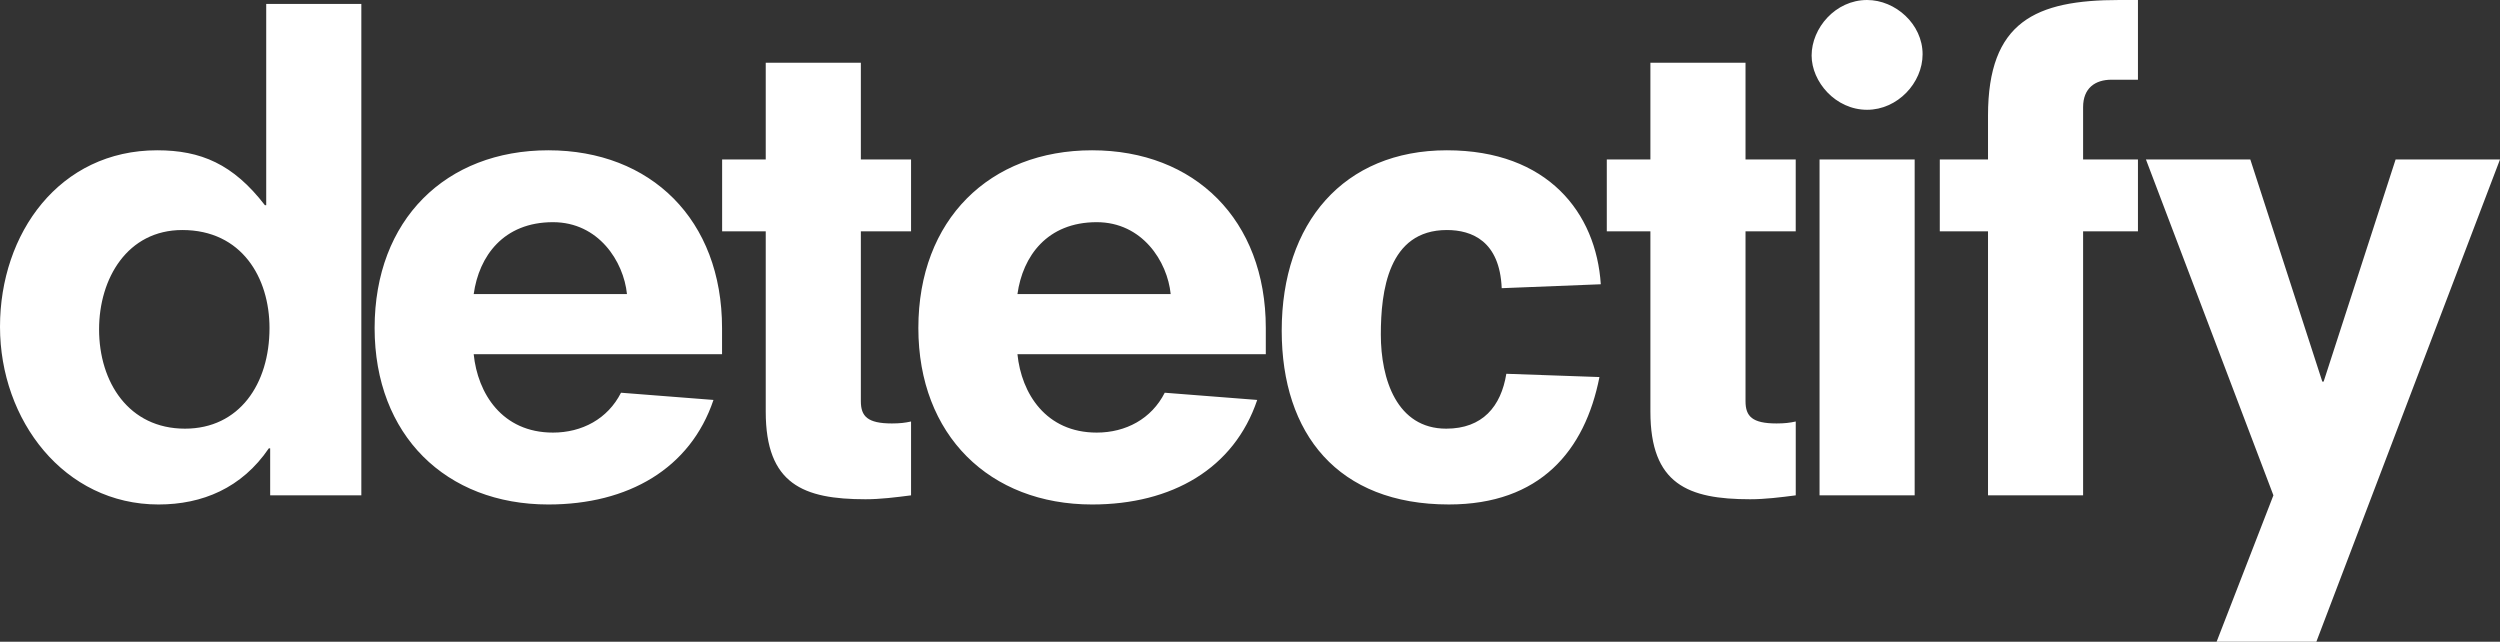 <?xml version="1.0" encoding="UTF-8"?>
<svg width="187px" height="48px" viewBox="0 0 187 48" version="1.1" xmlns="http://www.w3.org/2000/svg" xmlns:xlink="http://www.w3.org/1999/xlink">
    <rect x="0" y="0" width="187" height="48" fill="#333333" stroke="none"/>
    <title>Shape</title>
    <g id="Page-1" stroke="none" stroke-width="1" fill="none" fill-rule="evenodd">
        <path d="M19.912,15.347 L19.813,15.347 C17.441,12.268 15.02,11.242 11.758,11.242 C4.447,11.242 0,17.45 0,24.44 C0,31.431 4.793,37.735 11.859,37.735 C15.121,37.735 18.085,36.513 20.11,33.533 L20.209,33.533 L20.209,37.052 L27.028,37.052 L27.028,0.294 L19.913,0.294 L19.913,15.347 L19.912,15.347 Z M13.835,32.064 C9.635,32.064 7.411,28.595 7.411,24.635 C7.411,20.822 9.535,17.206 13.637,17.206 C18.084,17.206 20.159,20.775 20.159,24.537 C20.159,28.741 17.886,32.064 13.835,32.064 Z M41.016,11.242 C33.357,11.242 28.021,16.423 28.021,24.537 C28.021,32.554 33.358,37.735 41.016,37.735 C46.995,37.735 51.639,35.048 53.368,29.915 L46.451,29.376 C45.462,31.332 43.535,32.358 41.361,32.358 C37.556,32.358 35.728,29.426 35.432,26.493 L54.009,26.493 L54.009,24.539 C54.01,16.423 48.675,11.242 41.016,11.242 Z M35.433,21.996 C35.828,19.16 37.657,16.619 41.362,16.619 C44.772,16.619 46.648,19.552 46.897,21.996 L35.433,21.996 Z M64.392,4.693 L57.277,4.693 L57.277,11.927 L54.015,11.927 L54.015,17.304 L57.277,17.304 L57.277,30.794 C57.277,36.221 60.093,37.344 64.737,37.344 C65.874,37.344 67.01,37.198 68.147,37.052 L68.147,31.528 C67.703,31.626 67.307,31.674 66.714,31.674 C64.886,31.674 64.392,31.137 64.392,30.012 L64.392,17.304 L68.147,17.304 L68.147,11.927 L64.392,11.927 L64.392,4.693 Z M81.687,11.242 C74.028,11.242 68.693,16.423 68.693,24.537 C68.693,32.554 74.028,37.735 81.687,37.735 C87.667,37.735 92.311,35.048 94.04,29.915 L87.123,29.376 C86.134,31.332 84.207,32.358 82.034,32.358 C78.229,32.358 76.401,29.426 76.105,26.493 L94.682,26.493 L94.682,24.539 C94.682,16.423 89.347,11.242 81.687,11.242 Z M76.105,21.996 C76.5,19.16 78.329,16.619 82.034,16.619 C85.443,16.619 87.32,19.552 87.567,21.996 L76.105,21.996 Z M108.226,17.206 C110.104,17.206 112.18,18.037 112.328,21.556 L119.739,21.263 C119.394,15.935 115.786,11.242 108.226,11.242 C100.519,11.242 95.872,16.668 95.872,24.732 C95.872,32.457 100.073,37.734 108.375,37.734 C115.193,37.734 118.552,33.726 119.639,28.203 L112.673,27.959 C112.279,30.403 110.893,32.064 108.177,32.064 C104.472,32.064 103.286,28.349 103.286,25.026 C103.286,21.801 103.83,17.206 108.226,17.206 Z M130.565,4.693 L123.45,4.693 L123.45,11.927 L120.188,11.927 L120.188,17.304 L123.45,17.304 L123.45,30.794 C123.45,36.221 126.266,37.344 130.912,37.344 C132.047,37.344 133.186,37.198 134.322,37.052 L134.322,31.528 C133.875,31.626 133.48,31.674 132.887,31.674 C131.059,31.674 130.565,31.137 130.565,30.012 L130.565,17.304 L134.32,17.304 L134.32,11.927 L130.565,11.927 L130.565,4.693 Z M136.102,37.05 L143.217,37.05 L143.217,11.927 L136.102,11.927 L136.102,37.05 Z M139.658,0 C137.288,0 135.509,2.102 135.509,4.154 C135.509,6.11 137.288,8.212 139.658,8.212 C141.931,8.212 143.81,6.207 143.81,4.056 C143.81,1.808 141.783,0 139.658,0 L139.658,0 Z M148.703,8.651 L148.703,11.927 L145.096,11.927 L145.096,17.304 L148.703,17.304 L148.703,37.052 L155.816,37.052 L155.816,17.304 L159.919,17.304 L159.919,11.927 L155.816,11.927 L155.816,8.017 C155.816,6.598 156.707,5.962 157.943,5.962 L159.919,5.962 L159.919,0 L158.534,0 C152.261,0 148.703,1.613 148.703,8.651 Z M179.192,11.927 L173.807,28.545 L173.709,28.545 L168.323,11.927 L160.516,11.927 L170.051,37.05 L165.803,48 L173.264,48 L187,11.927 L179.192,11.927 Z" id="Shape" fill="#FFFFFF"></path>
    </g>
</svg>